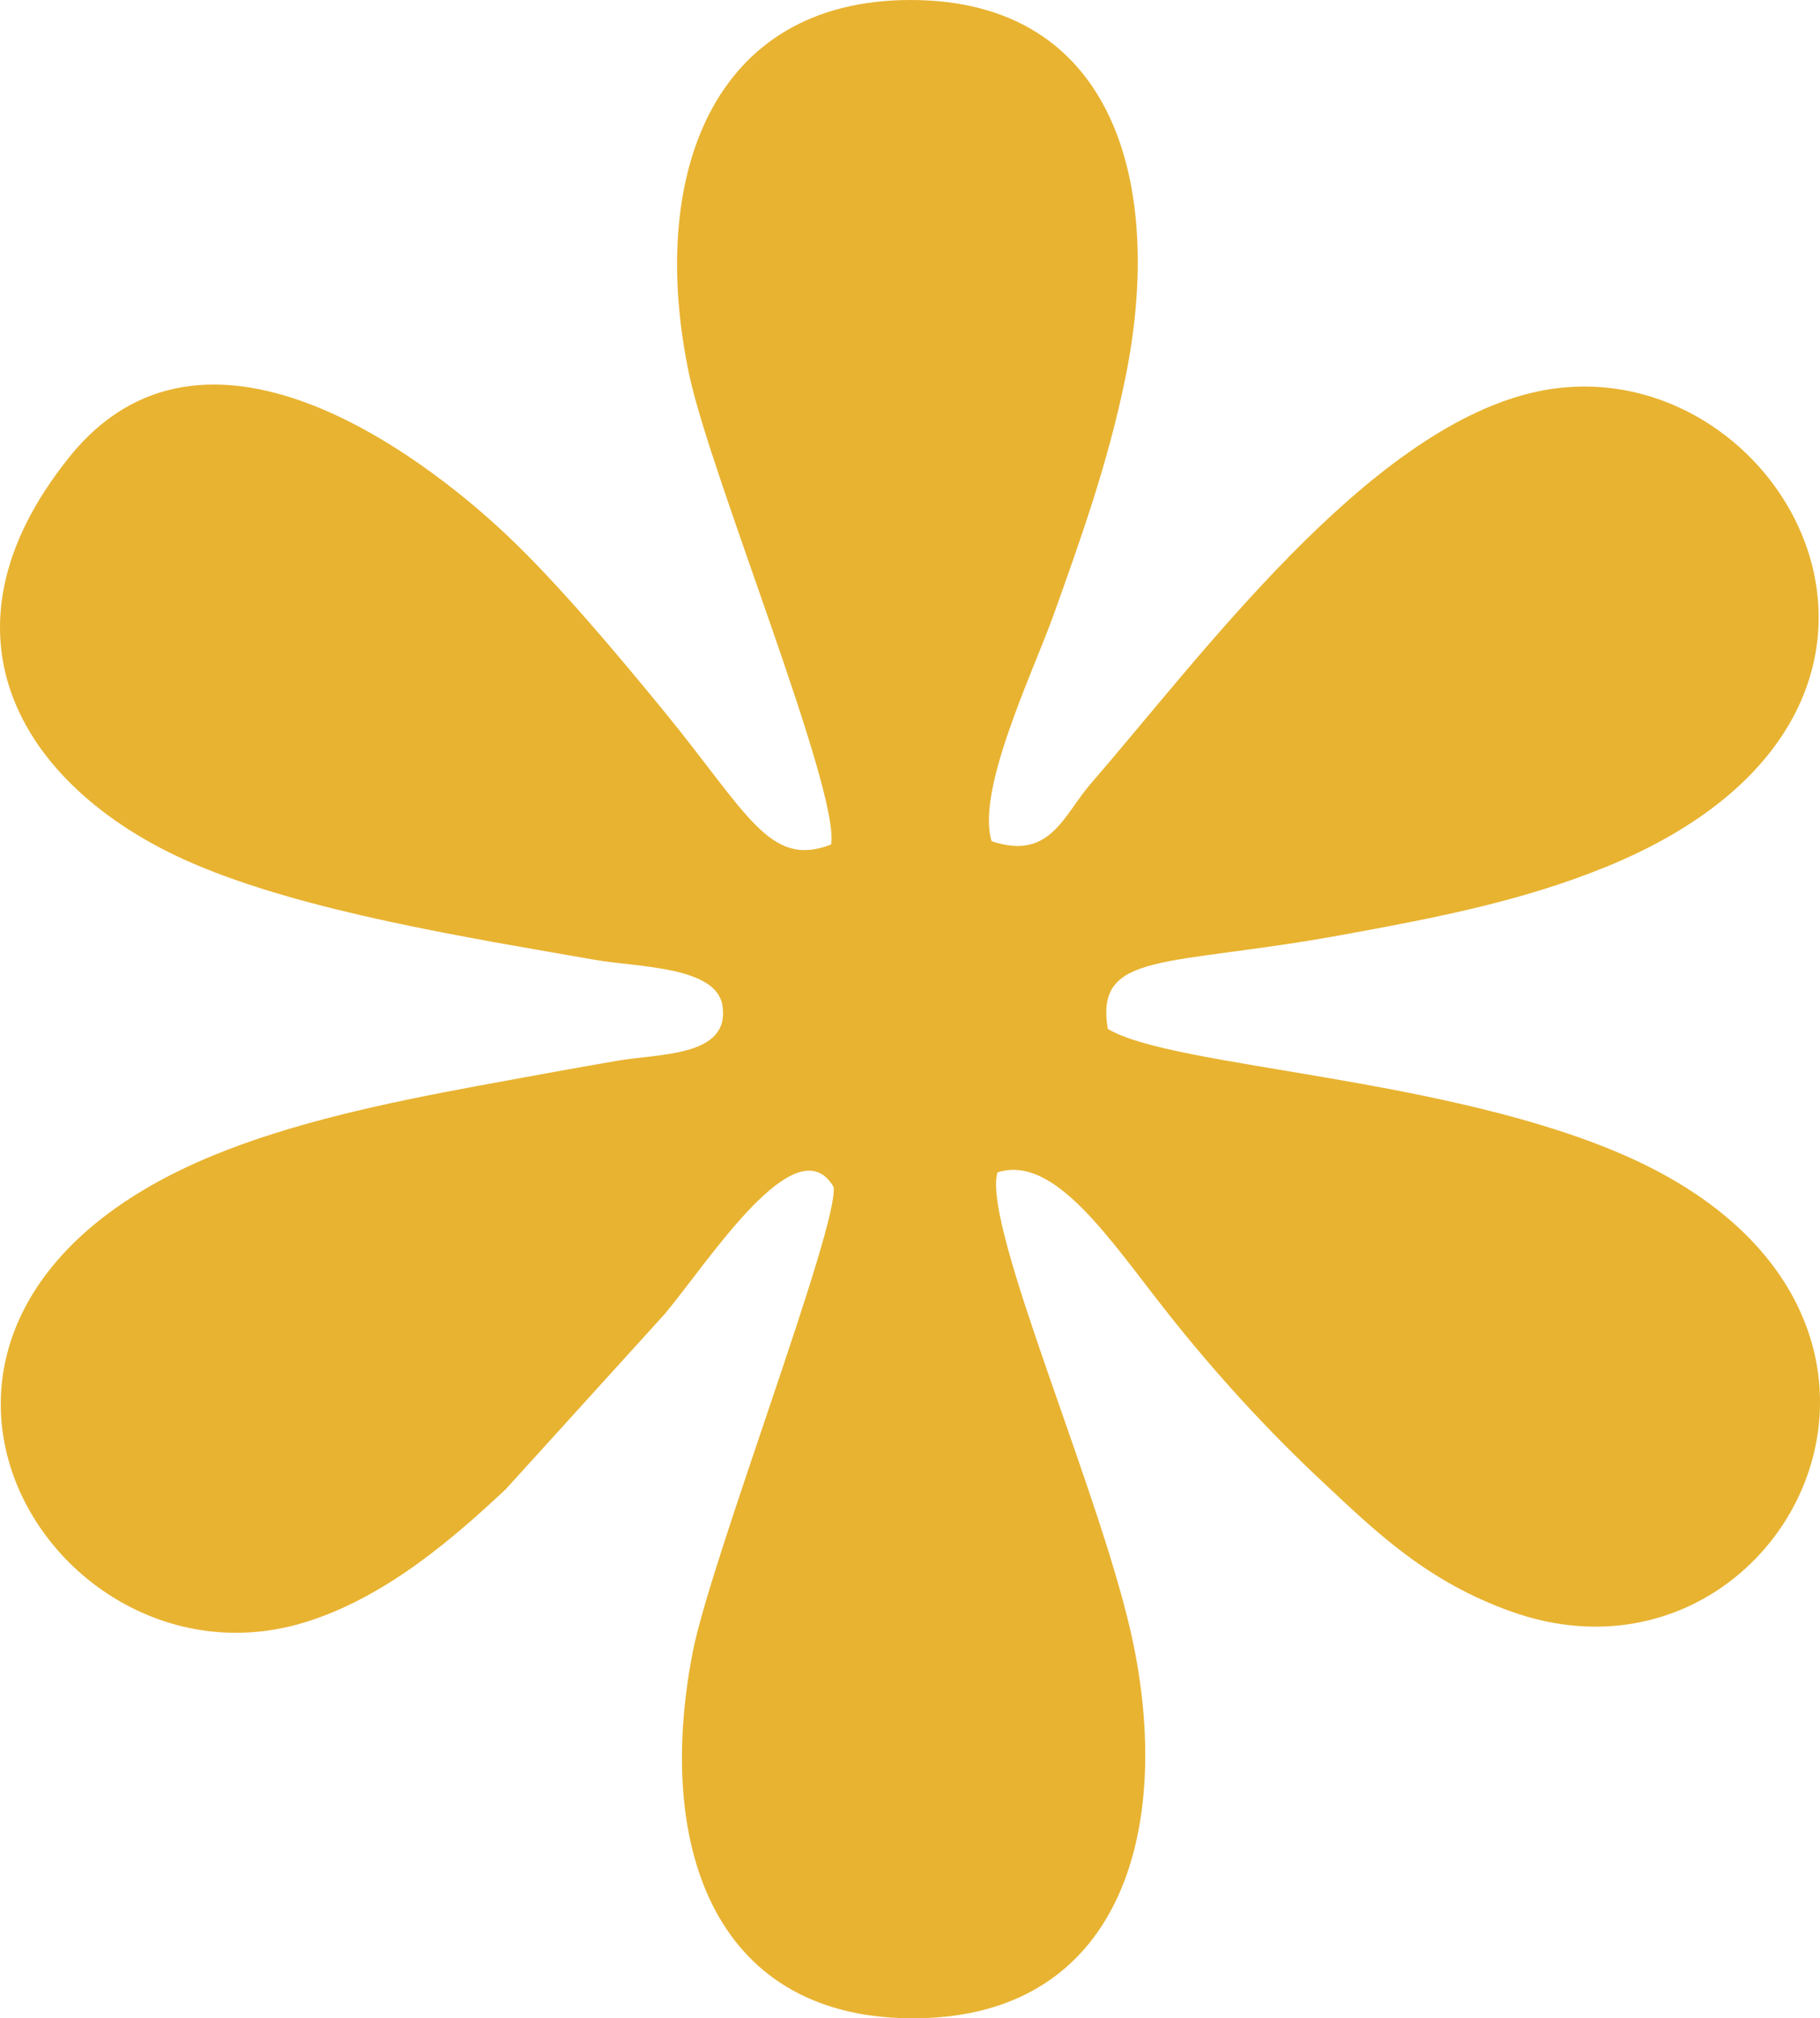 <svg width="175" height="194" viewBox="0 0 175 194" fill="none" xmlns="http://www.w3.org/2000/svg">
<g clip-path="url(#clip0_9821_113)">
<path fill-rule="evenodd" clip-rule="evenodd" d="M79.916 81.172C74.003 83.492 71.887 78.183 63.851 68.371C59.149 62.629 53.512 55.938 48.665 51.372C40.34 43.53 19.568 27.883 6.674 43.923C-7.219 61.205 2.444 76.065 18.579 83.005C29.347 87.636 45.045 90.136 57.298 92.274C61.292 92.97 68.863 92.87 69.464 96.644C70.252 101.592 63.421 101.253 59.316 101.966C54.914 102.73 50.261 103.577 45.924 104.38C37.212 105.993 28.152 107.9 20.43 111.089C-17.46 126.736 4.691 163.372 29.213 155.967C37.287 153.529 44.072 147.393 48.609 143.166L63.921 126.295C68.145 121.25 76.569 108.022 80.151 114.08C80.715 117.734 68.339 149.896 66.609 158.79C62.914 177.784 68.865 194.327 88.348 193.995C107.51 193.669 112.7 176.388 109.016 158.2C106.173 144.162 94.409 117.97 95.906 112.691C101.37 110.928 106.642 119.066 112.165 126.065C116.858 132.013 121.86 137.466 127.199 142.46C132.271 147.206 137.185 152.027 145.394 154.929C171.28 164.081 190.891 126.748 156.789 111.311C139.448 103.463 112.757 102.672 106.519 98.896C105.27 91.378 112.09 92.94 128.793 89.909C137.889 88.259 146.306 86.641 154.452 83.313C191.708 68.091 171.055 32.075 147.276 37.758C131.296 41.578 115.58 62.987 104.868 75.345C102.236 78.381 100.984 82.74 95.351 80.859C93.825 75.997 99.326 64.618 101.271 59.199C103.918 51.818 106.547 44.462 108.208 36.323C111.986 17.821 107.235 -0.002 87.546 0C68.347 0.002 62.255 17.144 66.282 36.069C68.356 45.818 80.758 75.935 79.916 81.173L79.916 81.172Z" fill="#E8B331"/>
</g>
<defs>
<clipPath id="clip0_9821_113">
<rect width="175" height="194" fill="white"/>
</clipPath>
</defs>
</svg>
